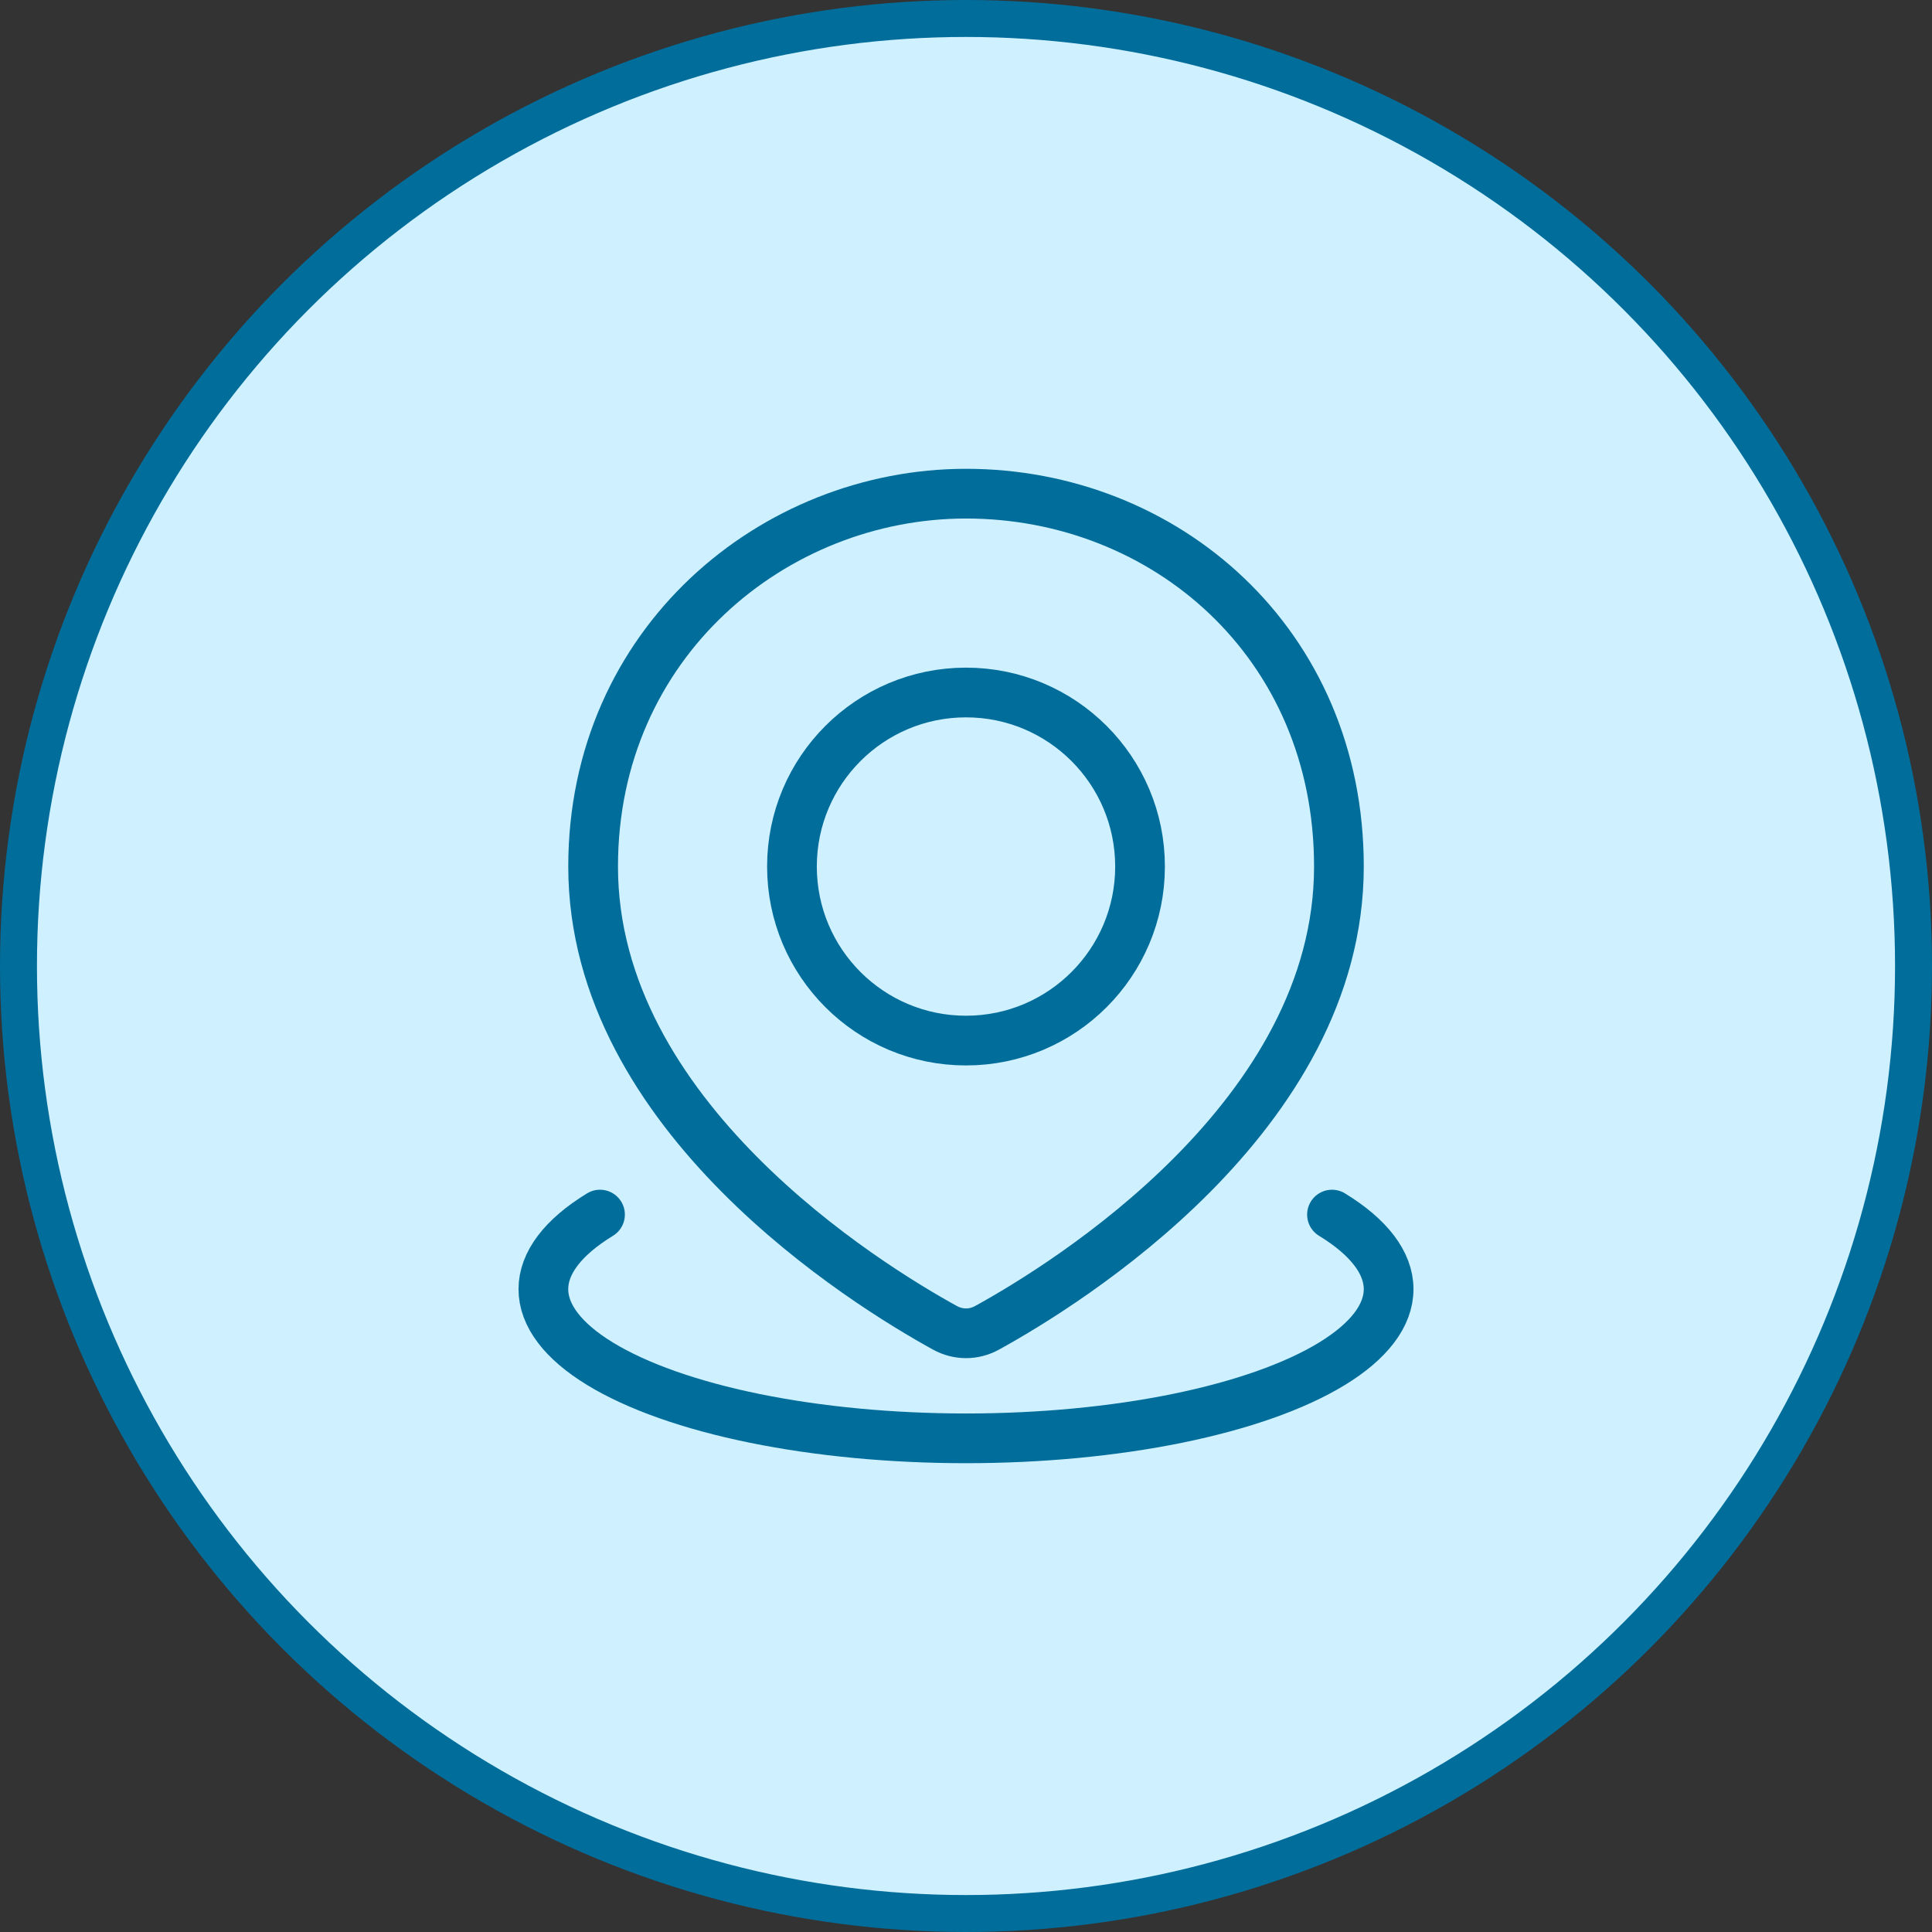 <?xml version="1.0" encoding="UTF-8"?>
<svg xmlns="http://www.w3.org/2000/svg" width="48" height="48" viewBox="0 0 48 48" fill="none">
  <rect x="0" y="0" width="48" height="48" fill="#333333" stroke="none"/>
  <circle cx="24" cy="24" r="23.541" fill="#CEF0FF" stroke="#016D9B" stroke-width="0.918"></circle>
  <path d="M33.093 30.176C34.015 30.739 34.5 31.379 34.5 32.029C34.5 32.68 34.015 33.319 33.093 33.882C32.172 34.445 30.846 34.913 29.25 35.239C27.654 35.564 25.843 35.735 24 35.735C22.157 35.735 20.346 35.564 18.75 35.239C17.154 34.913 15.829 34.445 14.907 33.882C13.985 33.319 13.5 32.68 13.5 32.029C13.5 31.379 13.985 30.739 14.907 30.176" stroke="#016D9B" stroke-width="1.235" stroke-linecap="round"></path>
  <path d="M33.265 21.529C33.265 27.728 26.485 31.909 24.525 32.988C24.194 33.171 23.807 33.171 23.475 32.988C21.515 31.909 14.736 27.728 14.736 21.529C14.736 15.97 19.225 12.265 24 12.265C28.942 12.265 33.265 15.97 33.265 21.529Z" stroke="#016D9B" stroke-width="1.235"></path>
  <circle cx="24" cy="21.529" r="4.324" stroke="#016D9B" stroke-width="1.235"></circle>
</svg>
